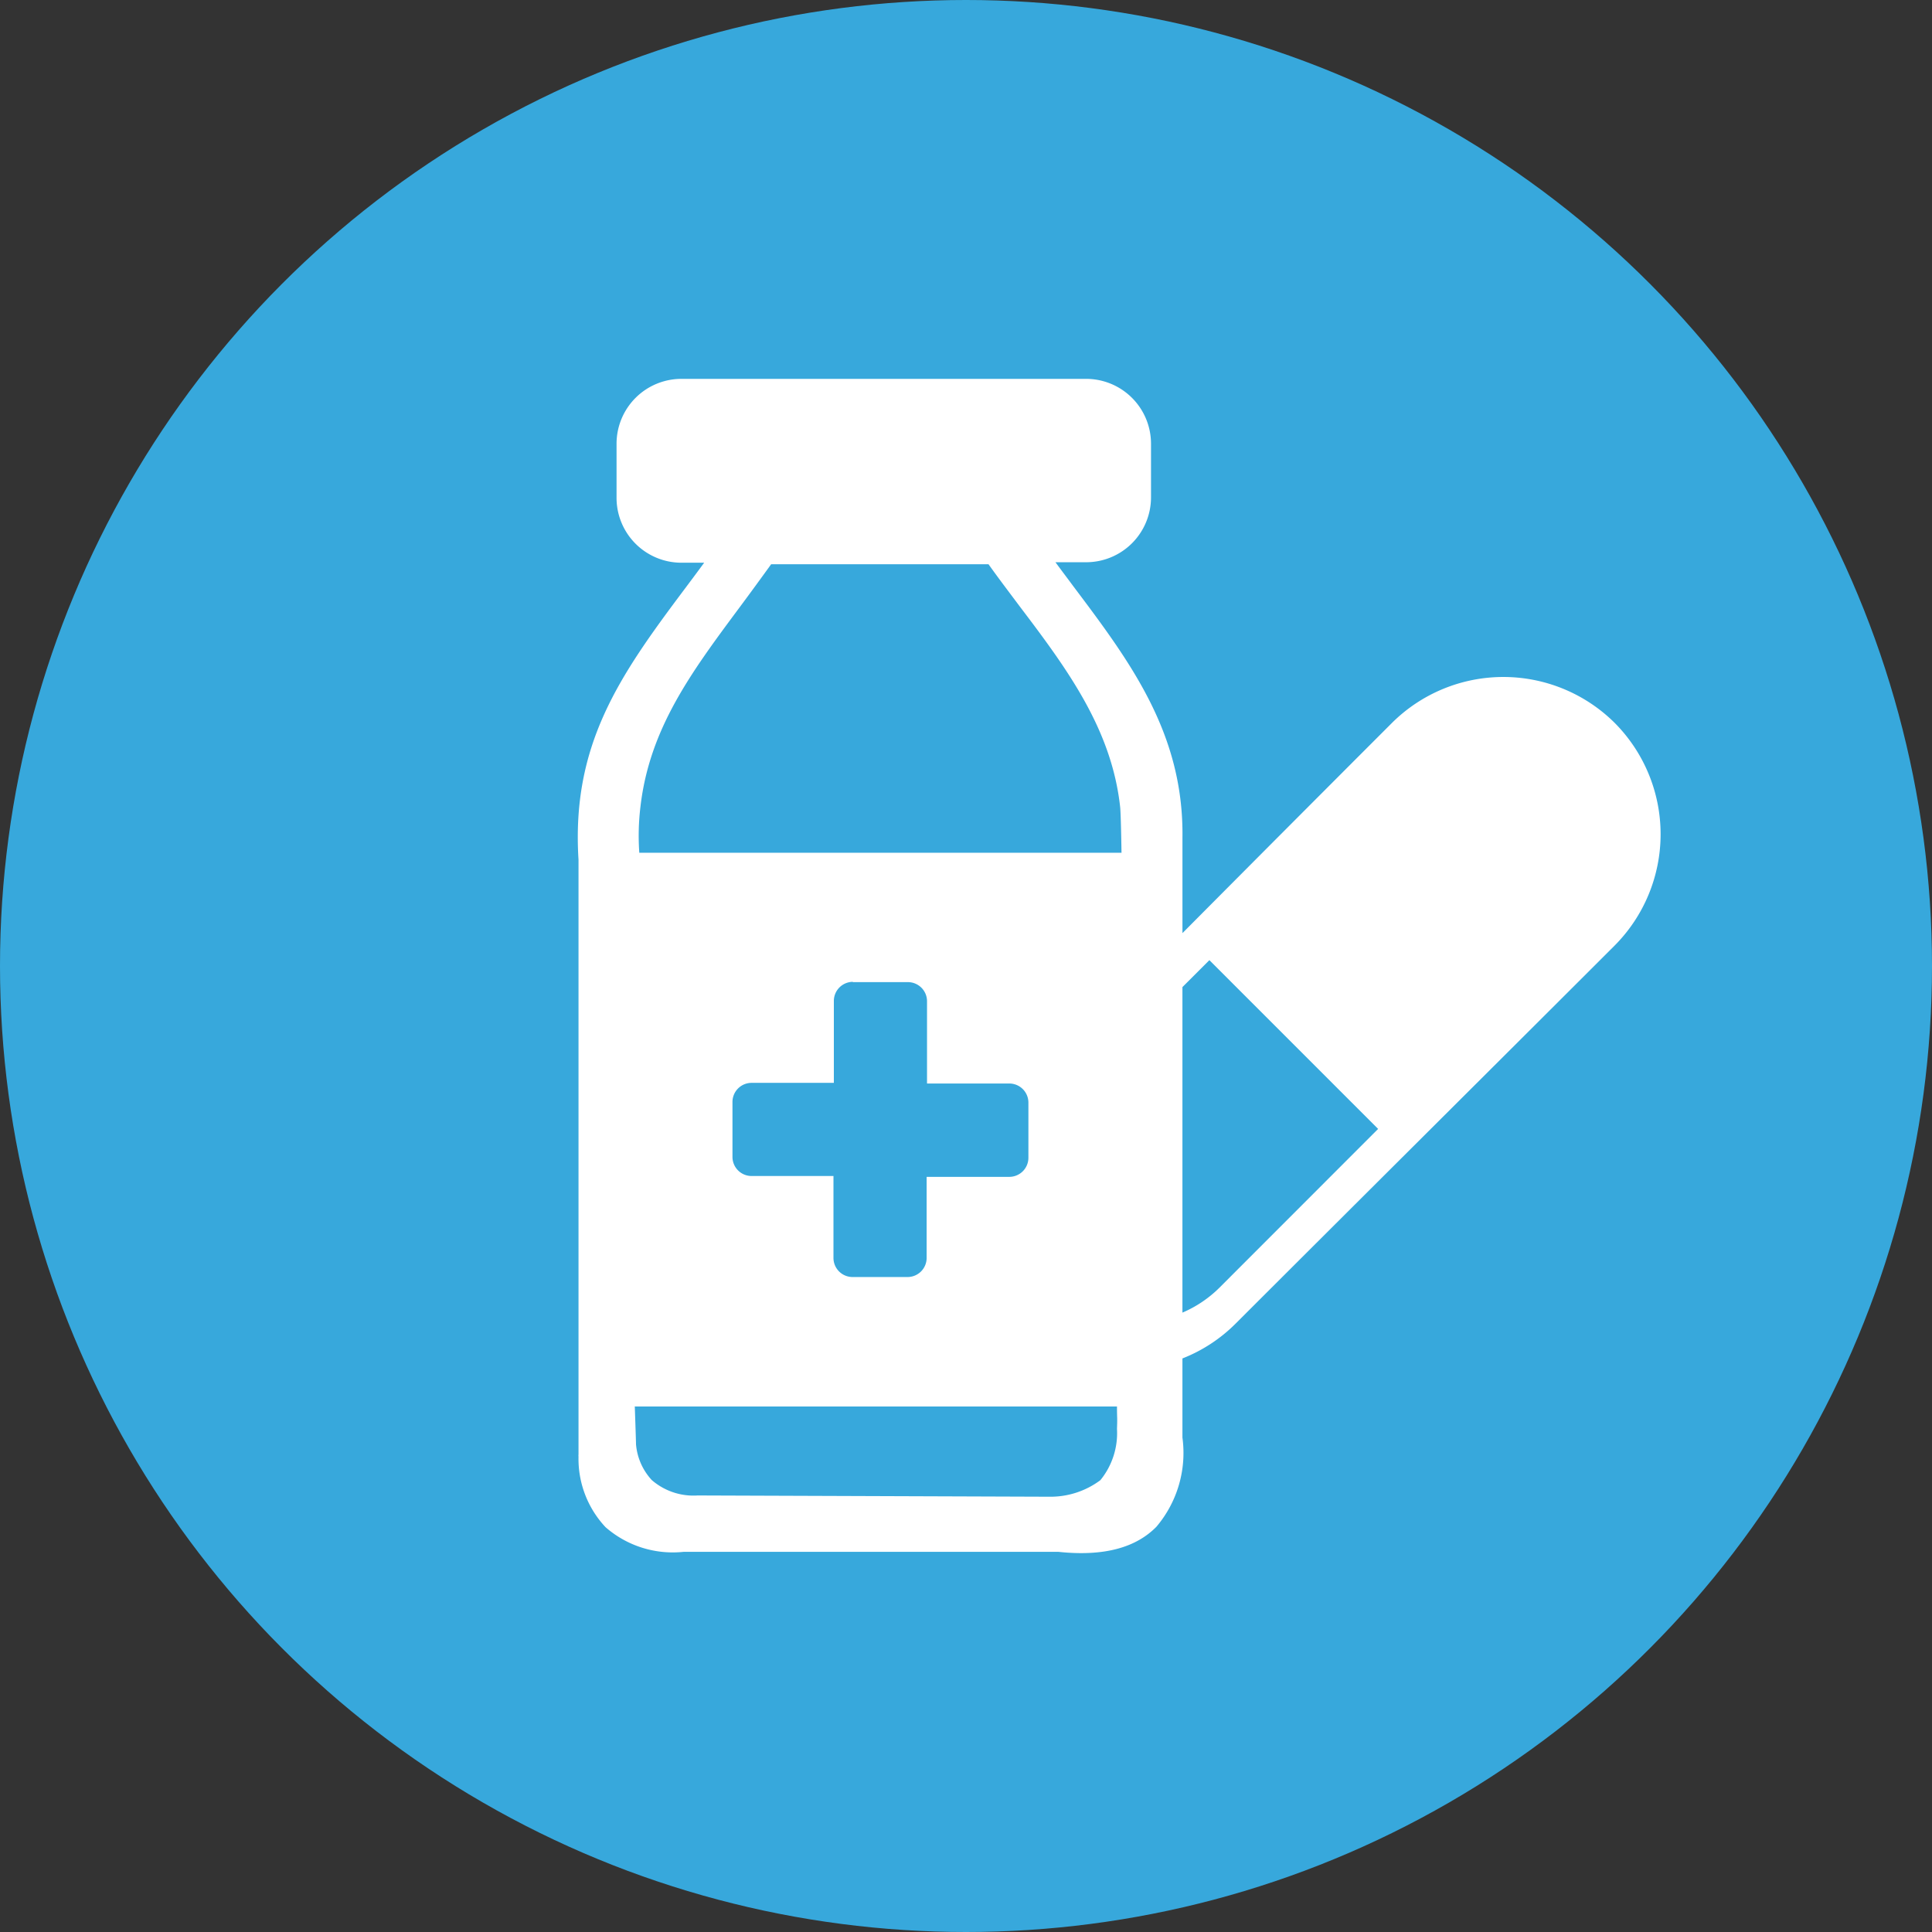 <svg xmlns="http://www.w3.org/2000/svg" width="80" height="80" viewBox="0 0 80 80">
  <rect x="0" y="0" width="80" height="80" fill="#333333" stroke="none"/>
  <g id="Group_11858" data-name="Group 11858" transform="translate(-6675 -3591)">
    <circle id="Ellipse_5" data-name="Ellipse 5" cx="40" cy="40" r="40" transform="translate(6675 3591)" fill="#37a8dc"/>
    <path id="pharmacy-icon" d="M2.382,42.552H22.34c0,.538.02.4,0,.926a3.081,3.081,0,0,1-.688,2.125,3.454,3.454,0,0,1-2.1.685L4.977,46.236a2.635,2.635,0,0,1-1.9-.637,2.489,2.489,0,0,1-.653-1.48c0-.123-.051-1.583-.051-1.583ZM33.728,14.245a6.541,6.541,0,0,1,9.22,0h0a6.537,6.537,0,0,1,0,9.219C37.708,28.7,32.493,33.883,27.25,39.122h0a6.426,6.426,0,0,1-2.2,1.44v3.276h0a4.73,4.73,0,0,1-1.076,3.692c-.839.855-2.149,1.242-4.056,1.041H4.388A4.229,4.229,0,0,1,1.163,47.55a4.136,4.136,0,0,1-1.12-2.924.309.309,0,0,1,0-.087V19.911c-.3-4.76,1.69-7.605,4.392-11.206.269-.36.542-.724.811-1.092H4.3A2.687,2.687,0,0,1,1.618,4.934V2.679A2.687,2.687,0,0,1,4.3,0H21.07a2.687,2.687,0,0,1,2.679,2.679V4.914A2.687,2.687,0,0,1,21.07,7.593H19.792c.249.34.5.669.744,1,2.346,3.118,4.57,6.082,4.515,10.4V22.95Q29.375,18.6,33.728,14.245ZM25.054,38.663a4.918,4.918,0,0,0,1.535-1.037h0l6.564-6.568h0L26.166,24.07,25.05,25.185V38.663ZM11.4,24.98h2.283a.791.791,0,0,1,.791.791v3.407h3.407a.791.791,0,0,1,.791.791v2.283a.791.791,0,0,1-.791.791H14.458V36.4a.791.791,0,0,1-.791.791H11.4A.791.791,0,0,1,10.6,36.4V33.008H7.209a.791.791,0,0,1-.791-.791V29.942a.791.791,0,0,1,.791-.791h3.407V25.759a.791.791,0,0,1,.791-.791ZM22.53,19.622H2.56a10,10,0,0,1,.047-1.9c.372-3.241,2.109-5.571,4.08-8.226.431-.578.874-1.187,1.333-1.82h9c.4.562.843,1.144,1.274,1.721,1.978,2.608,3.826,5.1,4.178,8.341.032.321.055,1.872.055,1.872Z" transform="translate(6698.912 3606.688)" fill="#fff" fill-rule="evenodd"/>
  </g>
</svg>

